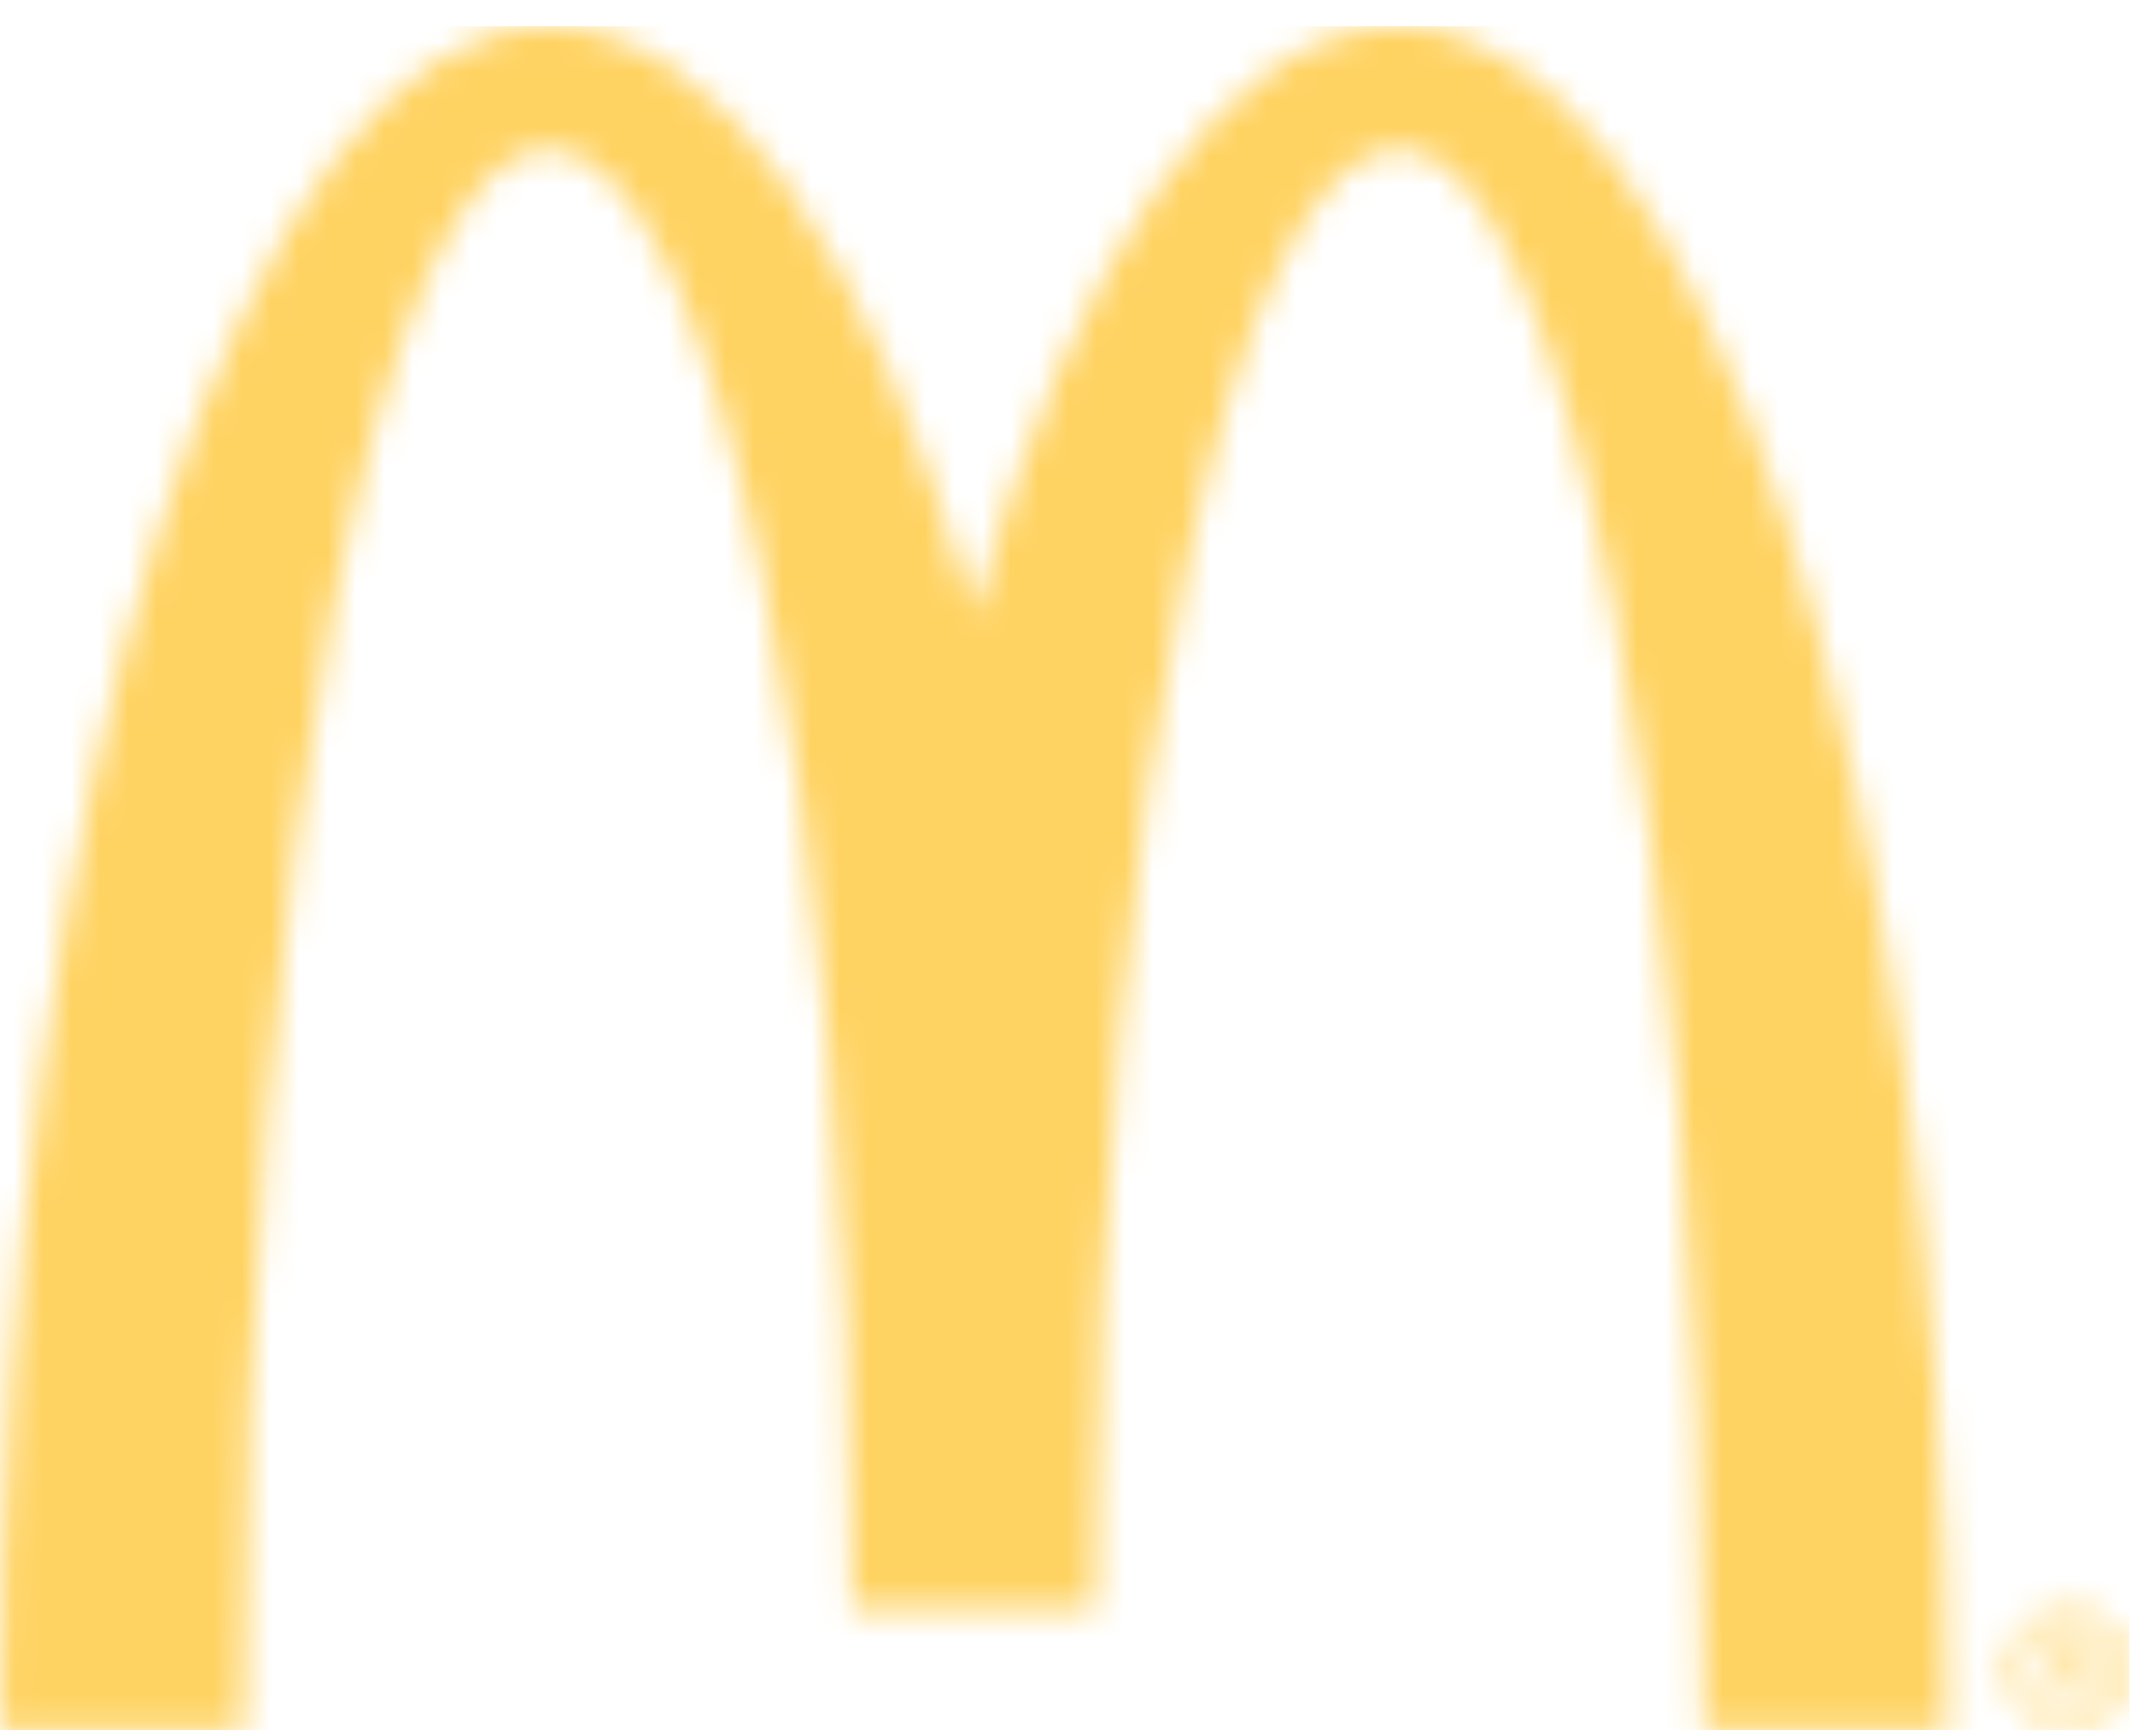 <svg width="75" height="61" viewBox="0 0 75 61" fill="none" xmlns="http://www.w3.org/2000/svg">
<g clip-path="url(#clip0)">
<mask id="mask0" mask-type="alpha" maskUnits="userSpaceOnUse" x="0" y="0" width="75" height="61">
<path d="M49.163 5.212C55.064 5.212 59.849 30.092 59.849 60.783H68.4C68.4 27.73 59.786 0.937 49.163 0.937C43.119 0.937 37.727 8.989 34.201 21.581C30.675 8.989 25.281 0.937 19.237 0.937C8.615 0.937 0 27.73 0 60.783H8.552C8.552 30.092 13.337 5.212 19.237 5.212C25.14 5.212 29.926 28.178 29.926 56.51H38.475C38.475 28.178 43.26 5.212 49.163 5.212ZM72.68 56.51C73.839 56.51 74.811 57.428 74.811 58.636C74.811 59.864 73.839 60.783 72.68 60.783C71.516 60.783 70.535 59.863 70.535 58.636C70.535 57.428 71.516 56.51 72.68 56.51ZM72.68 60.471C73.662 60.471 74.424 59.681 74.424 58.637C74.424 57.611 73.661 56.823 72.68 56.823C71.685 56.823 70.923 57.611 70.923 58.637C70.923 59.681 71.685 60.471 72.68 60.471ZM71.848 57.396H72.811C73.401 57.396 73.679 57.63 73.679 58.109C73.679 58.56 73.397 58.749 73.028 58.788L73.737 59.893H73.321L72.645 58.818H72.236V59.893H71.849L71.848 57.396ZM72.236 58.505H72.64C72.98 58.505 73.293 58.488 73.293 58.092C73.293 57.76 73.009 57.708 72.748 57.708H72.237L72.236 58.505Z" fill="#FFC300"/>
</mask>
<g mask="url(#mask0)">
<rect x="-13.466" y="-2.058" width="100.247" height="75.56" fill="#FFD362"/>
</g>
</g>
<defs>
<clipPath id="clip0">
<rect width="74.811" height="59.849" fill="white" transform="translate(0 0.934)"/>
</clipPath>
</defs>
</svg>

